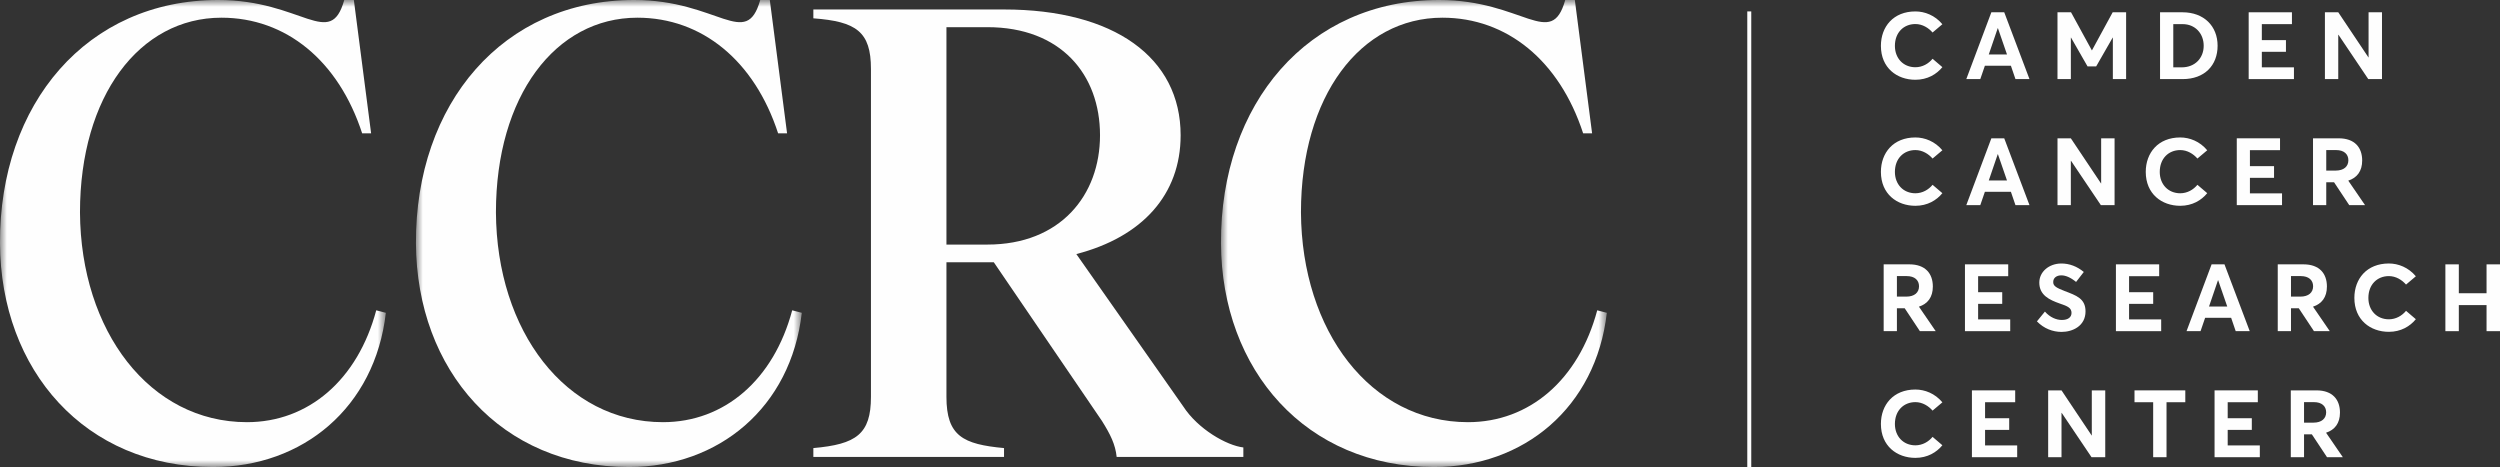 <?xml version="1.0" encoding="UTF-8"?>
<svg width="182px" height="34px" viewBox="0 0 182 34" version="1.1" xmlns="http://www.w3.org/2000/svg" xmlns:xlink="http://www.w3.org/1999/xlink">
    <rect x="0" y="0" width="182" height="34" fill="#333333" stroke="none"/>
    <title>Group 55</title>
    <defs>
        <polygon id="path-1" points="0 0 28.09 0 28.09 34 0 34"></polygon>
        <polygon id="path-3" points="0 0 28.09 0 28.09 34 0 34"></polygon>
        <polygon id="path-5" points="0 0 28.09 0 28.09 34 0 34"></polygon>
    </defs>
    <g id="Design" stroke="none" stroke-width="1" fill="none" fill-rule="evenodd">
        <g id="CCRC-FINAL" transform="translate(-47, -45)">
            <g id="Group-55" transform="translate(47, 45)">
                <g id="Group-14">
                    <g id="Group-3">
                        <mask id="mask-2" fill="white">
                            <use xlink:href="#path-1"></use>
                        </mask>
                        <g id="Clip-2"></g>
                        <path d="M25.76,0 L27.017,9.707 L26.365,9.707 C24.642,4.416 20.822,1.288 16.118,1.288 C10.155,1.288 5.823,6.993 5.823,15.458 C5.87,24.108 10.9,30.734 17.98,30.734 C22.453,30.734 26.04,27.65 27.39,22.59 L28.09,22.774 C27.297,29.675 22.033,34 15.512,34 C6.195,34 0.047,26.961 -0.001,17.712 C-0.046,7.545 6.336,0 15.885,0 C21.987,0 24.037,3.635 25.062,0 L25.76,0 Z" id="Fill-1" fill="#FEFEFE" mask="url(#mask-2)"></path>
                    </g>
                    <g id="Group-6" transform="translate(30.281, 0)">
                        <mask id="mask-4" fill="white">
                            <use xlink:href="#path-3"></use>
                        </mask>
                        <g id="Clip-5"></g>
                        <path d="M25.761,0 L27.018,9.707 L26.366,9.707 C24.643,4.416 20.822,1.288 16.119,1.288 C10.155,1.288 5.823,6.993 5.823,15.458 C5.871,24.108 10.901,30.734 17.981,30.734 C22.454,30.734 26.04,27.65 27.391,22.59 L28.09,22.774 C27.298,29.675 22.034,34 15.513,34 C6.196,34 0.048,26.961 0,17.712 C-0.046,7.545 6.336,0 15.885,0 C21.988,0 24.038,3.635 25.063,0 L25.761,0 Z" id="Fill-4" fill="#FEFEFE" mask="url(#mask-4)"></path>
                    </g>
                    <path d="M86.137,29.583 C87.209,31.24 89.305,32.436 90.516,32.574 L90.516,33.264 L81.293,33.264 C81.198,32.344 80.827,31.608 80.22,30.641 L72.349,19.093 L68.901,19.093 L68.901,28.892 C68.901,31.745 70.113,32.344 73.093,32.62 L73.093,33.264 L59.212,33.264 L59.212,32.62 C62.333,32.344 63.405,31.608 63.405,28.892 L63.405,5.015 C63.405,2.301 62.333,1.565 59.212,1.334 L59.212,0.69 L73.093,0.69 C81.106,0.69 85.95,4.187 85.95,9.846 C85.95,14.17 83.155,17.253 78.357,18.496 L86.137,29.583 Z M68.901,1.978 L68.901,17.805 L71.883,17.805 C77.193,17.805 80.081,14.217 80.081,9.846 C80.081,5.429 77.239,1.978 71.883,1.978 L68.901,1.978 Z" id="Fill-7" fill="#FEFEFE"></path>
                    <g id="Group-11" transform="translate(88.887, 0)">
                        <mask id="mask-6" fill="white">
                            <use xlink:href="#path-5"></use>
                        </mask>
                        <g id="Clip-10"></g>
                        <path d="M25.761,0 L27.018,9.707 L26.366,9.707 C24.643,4.416 20.822,1.288 16.119,1.288 C10.155,1.288 5.823,6.993 5.823,15.458 C5.871,24.108 10.901,30.734 17.981,30.734 C22.454,30.734 26.04,27.65 27.391,22.59 L28.09,22.774 C27.298,29.675 22.034,34 15.513,34 C6.196,34 0.048,26.961 0,17.712 C-0.046,7.545 6.336,0 15.885,0 C21.988,0 24.038,3.635 25.063,0 L25.761,0 Z" id="Fill-9" fill="#FEFEFE" mask="url(#mask-6)"></path>
                    </g>
                    <path d="M136.93,3.339 C136.93,1.948 137.832,0.832 139.441,0.832 C140.121,0.832 140.863,1.113 141.405,1.764 L140.691,2.367 C140.399,2.031 139.955,1.75 139.441,1.75 C138.588,1.75 137.949,2.367 137.949,3.339 C137.949,4.244 138.561,4.895 139.441,4.895 C139.955,4.895 140.399,4.635 140.691,4.278 L141.405,4.888 C140.981,5.408 140.315,5.807 139.441,5.807 C138.095,5.807 136.93,4.943 136.93,3.339" id="Fill-12" fill="#FEFEFE"></path>
                </g>
                <path d="M146.393,4.785 L144.5,4.785 L144.166,5.758 L143.147,5.758 L144.971,0.893 L145.908,0.893 L147.746,5.758 L146.725,5.758 L146.393,4.785 Z M146.109,3.964 L145.449,2.051 L145.436,2.051 L144.783,3.964 L146.109,3.964 Z" id="Fill-15" fill="#FEFEFE"></path>
                <polygon id="Fill-16" fill="#FEFEFE" points="154.781 0.894 154.781 5.758 153.816 5.758 153.816 2.737 153.803 2.737 152.602 4.833 151.972 4.833 150.771 2.737 150.758 2.737 150.758 5.758 149.785 5.758 149.785 0.894 150.771 0.894 152.284 3.662 152.297 3.662 153.803 0.894"></polygon>
                <path d="M157.251,0.894 L158.881,0.894 C160.442,0.894 161.441,1.894 161.441,3.333 C161.441,4.765 160.484,5.758 158.903,5.758 L157.251,5.758 L157.251,0.894 Z M158.84,4.902 C159.797,4.902 160.429,4.223 160.429,3.333 C160.429,2.421 159.79,1.757 158.903,1.757 L158.215,1.757 L158.215,4.902 L158.84,4.902 Z" id="Fill-17" fill="#FEFEFE"></path>
                <polygon id="Fill-19" fill="#FEFEFE" points="163.704 0.894 166.853 0.894 166.853 1.757 164.661 1.757 164.661 2.921 166.417 2.921 166.417 3.771 164.661 3.771 164.661 4.902 166.999 4.902 166.999 5.758 163.704 5.758"></polygon>
                <polygon id="Fill-20" fill="#FEFEFE" points="173.409 0.894 173.409 5.758 172.41 5.758 170.24 2.532 170.225 2.532 170.225 5.758 169.254 5.758 169.254 0.894 170.225 0.894 172.424 4.182 172.432 4.182 172.432 0.894"></polygon>
                <path d="M136.93,12.515 C136.93,11.124 137.832,10.007 139.441,10.007 C140.121,10.007 140.863,10.289 141.405,10.94 L140.691,11.542 C140.399,11.206 139.955,10.925 139.441,10.925 C138.588,10.925 137.949,11.542 137.949,12.515 C137.949,13.419 138.561,14.07 139.441,14.07 C139.955,14.07 140.399,13.81 140.691,13.454 L141.405,14.063 C140.981,14.583 140.315,14.982 139.441,14.982 C138.095,14.982 136.93,14.118 136.93,12.515" id="Fill-21" fill="#FEFEFE"></path>
                <path d="M146.393,13.961 L144.5,13.961 L144.166,14.933 L143.147,14.933 L144.971,10.069 L145.908,10.069 L147.746,14.933 L146.725,14.933 L146.393,13.961 Z M146.109,13.139 L145.449,11.226 L145.436,11.226 L144.783,13.139 L146.109,13.139 Z" id="Fill-23" fill="#FEFEFE"></path>
                <polygon id="Fill-24" fill="#FEFEFE" points="153.941 10.069 153.941 14.933 152.942 14.933 150.771 11.707 150.757 11.707 150.757 14.933 149.786 14.933 149.786 10.069 150.757 10.069 152.956 13.357 152.964 13.357 152.964 10.069"></polygon>
                <path d="M156.211,12.515 C156.211,11.124 157.113,10.007 158.722,10.007 C159.402,10.007 160.144,10.289 160.686,10.94 L159.972,11.542 C159.68,11.206 159.236,10.925 158.722,10.925 C157.869,10.925 157.23,11.542 157.23,12.515 C157.23,13.419 157.842,14.07 158.722,14.07 C159.236,14.07 159.68,13.81 159.972,13.454 L160.686,14.063 C160.262,14.583 159.596,14.982 158.722,14.982 C157.376,14.982 156.211,14.118 156.211,12.515" id="Fill-25" fill="#FEFEFE"></path>
                <polygon id="Fill-27" fill="#FEFEFE" points="162.837 10.069 165.986 10.069 165.986 10.932 163.794 10.932 163.794 12.096 165.55 12.096 165.55 12.946 163.794 12.946 163.794 14.077 166.132 14.077 166.132 14.933 162.837 14.933"></polygon>
                <g id="Group-32" transform="translate(137.131, 10.069)" fill="#FEFEFE">
                    <path d="M33.892,4.864 L32.789,3.2 L32.22,3.2 L32.22,4.864 L31.256,4.864 L31.256,0 L33.122,0 C34.308,0 34.836,0.684 34.836,1.617 C34.836,2.398 34.454,2.877 33.823,3.082 L35.044,4.864 L33.892,4.864 Z M32.22,2.35 L32.901,2.35 C33.503,2.35 33.83,2.049 33.83,1.597 C33.83,1.151 33.51,0.856 32.941,0.856 L32.22,0.856 L32.22,2.35 Z" id="Fill-28"></path>
                    <path d="M2.636,14.039 L1.533,12.375 L0.964,12.375 L0.964,14.039 L0,14.039 L0,9.175 L1.866,9.175 C3.052,9.175 3.58,9.861 3.58,10.792 C3.58,11.573 3.198,12.052 2.567,12.257 L3.788,14.039 L2.636,14.039 Z M0.964,11.525 L1.645,11.525 C2.247,11.525 2.574,11.224 2.574,10.772 C2.574,10.326 2.254,10.031 1.685,10.031 L0.964,10.031 L0.964,11.525 Z" id="Fill-30"></path>
                </g>
                <polygon id="Fill-33" fill="#FEFEFE" points="143.049 19.244 146.198 19.244 146.198 20.107 144.007 20.107 144.007 21.272 145.762 21.272 145.762 22.121 144.007 22.121 144.007 23.252 146.344 23.252 146.344 24.109 143.049 24.109"></polygon>
                <path d="M148.288,23.396 L148.87,22.683 C149.239,23.108 149.71,23.294 150.099,23.294 C150.57,23.294 150.806,23.082 150.806,22.78 C150.806,22.423 150.542,22.293 149.946,22.095 C149.204,21.834 148.461,21.492 148.461,20.573 C148.461,19.792 149.155,19.196 150.042,19.183 C150.654,19.175 151.222,19.402 151.7,19.799 L151.139,20.525 C150.73,20.19 150.369,20.046 150.064,20.046 C149.723,20.046 149.474,20.223 149.474,20.533 C149.467,20.834 149.738,20.963 150.3,21.184 C151.154,21.512 151.826,21.732 151.826,22.669 C151.826,23.731 150.889,24.163 150.084,24.163 C149.447,24.163 148.801,23.924 148.288,23.396" id="Fill-34" fill="#FEFEFE"></path>
                <polygon id="Fill-36" fill="#FEFEFE" points="154.039 19.244 157.188 19.244 157.188 20.107 154.996 20.107 154.996 21.272 156.752 21.272 156.752 22.121 154.996 22.121 154.996 23.252 157.334 23.252 157.334 24.109 154.039 24.109"></polygon>
                <path d="M162.427,23.136 L160.533,23.136 L160.2,24.108 L159.18,24.108 L161.005,19.244 L161.942,19.244 L163.78,24.108 L162.759,24.108 L162.427,23.136 Z M162.143,22.314 L161.483,20.402 L161.469,20.402 L160.817,22.314 L162.143,22.314 Z" id="Fill-37" fill="#FEFEFE"></path>
                <g id="Group-42" transform="translate(165.82, 19.182)" fill="#FEFEFE">
                    <path d="M2.636,4.926 L1.533,3.262 L0.964,3.262 L0.964,4.926 L0,4.926 L0,0.062 L1.866,0.062 C3.052,0.062 3.58,0.747 3.58,1.678 C3.58,2.46 3.198,2.939 2.567,3.144 L3.788,4.926 L2.636,4.926 Z M0.964,2.412 L1.645,2.412 C2.247,2.412 2.574,2.111 2.574,1.658 C2.574,1.213 2.254,0.918 1.685,0.918 L0.964,0.918 L0.964,2.412 Z" id="Fill-38"></path>
                    <path d="M5.578,2.507 C5.578,1.116 6.48,0 8.09,0 C8.769,0 9.512,0.281 10.053,0.932 L9.339,1.535 C9.047,1.199 8.603,0.918 8.09,0.918 C7.237,0.918 6.598,1.535 6.598,2.507 C6.598,3.412 7.209,4.063 8.09,4.063 C8.603,4.063 9.047,3.803 9.339,3.446 L10.053,4.056 C9.629,4.576 8.964,4.975 8.09,4.975 C6.744,4.975 5.578,4.111 5.578,2.507" id="Fill-40"></path>
                </g>
                <polygon id="Fill-43" fill="#FEFEFE" points="181.021 19.245 181.021 21.348 179.002 21.348 179.002 19.245 178.024 19.245 178.024 24.109 179.002 24.109 179.002 22.211 181.021 22.211 181.021 24.109 182 24.109 182 19.245"></polygon>
                <path d="M136.93,30.865 C136.93,29.474 137.832,28.358 139.441,28.358 C140.121,28.358 140.863,28.639 141.405,29.29 L140.691,29.893 C140.399,29.557 139.955,29.275 139.441,29.275 C138.588,29.275 137.949,29.893 137.949,30.865 C137.949,31.769 138.561,32.42 139.441,32.42 C139.955,32.42 140.399,32.16 140.691,31.804 L141.405,32.414 C140.981,32.934 140.315,33.333 139.441,33.333 C138.095,33.333 136.93,32.468 136.93,30.865" id="Fill-44" fill="#FEFEFE"></path>
                <polygon id="Fill-46" fill="#FEFEFE" points="143.556 28.419 143.556 33.284 146.851 33.284 146.851 32.427 144.513 32.427 144.513 31.296 146.269 31.296 146.269 30.447 144.513 30.447 144.513 29.282 146.706 29.282 146.706 28.419"></polygon>
                <polygon id="Fill-47" fill="#FEFEFE" points="152.283 28.419 152.283 31.708 152.277 31.708 150.078 28.419 149.106 28.419 149.106 33.284 150.078 33.284 150.078 30.057 150.092 30.057 152.263 33.284 153.262 33.284 153.262 28.419"></polygon>
                <polygon id="Fill-48" fill="#FEFEFE" points="155.392 28.419 155.392 29.282 156.751 29.282 156.751 33.284 157.723 33.284 157.723 29.282 159.09 29.282 159.09 28.419"></polygon>
                <polygon id="Fill-49" fill="#FEFEFE" points="161.22 28.419 161.22 33.284 164.515 33.284 164.515 32.427 162.176 32.427 162.176 31.296 163.932 31.296 163.932 30.447 162.176 30.447 162.176 29.282 164.369 29.282 164.369 28.419"></polygon>
                <g id="Group-54" transform="translate(126.672, 0.831)">
                    <path d="M42.734,32.452 L41.631,30.788 L41.062,30.788 L41.062,32.452 L40.098,32.452 L40.098,27.588 L41.964,27.588 C43.15,27.588 43.678,28.274 43.678,29.205 C43.678,29.986 43.296,30.465 42.665,30.671 L43.886,32.452 L42.734,32.452 Z M41.062,29.938 L41.743,29.938 C42.345,29.938 42.672,29.637 42.672,29.185 C42.672,28.739 42.352,28.444 41.784,28.444 L41.062,28.444 L41.062,29.938 Z" id="Fill-50" fill="#FEFEFE"></path>
                    <line x1="0.675" y1="0" x2="0.675" y2="33.168" id="Stroke-52" stroke="#FEFEFE" stroke-width="0.29"></line>
                </g>
            </g>
        </g>
    </g>
</svg>